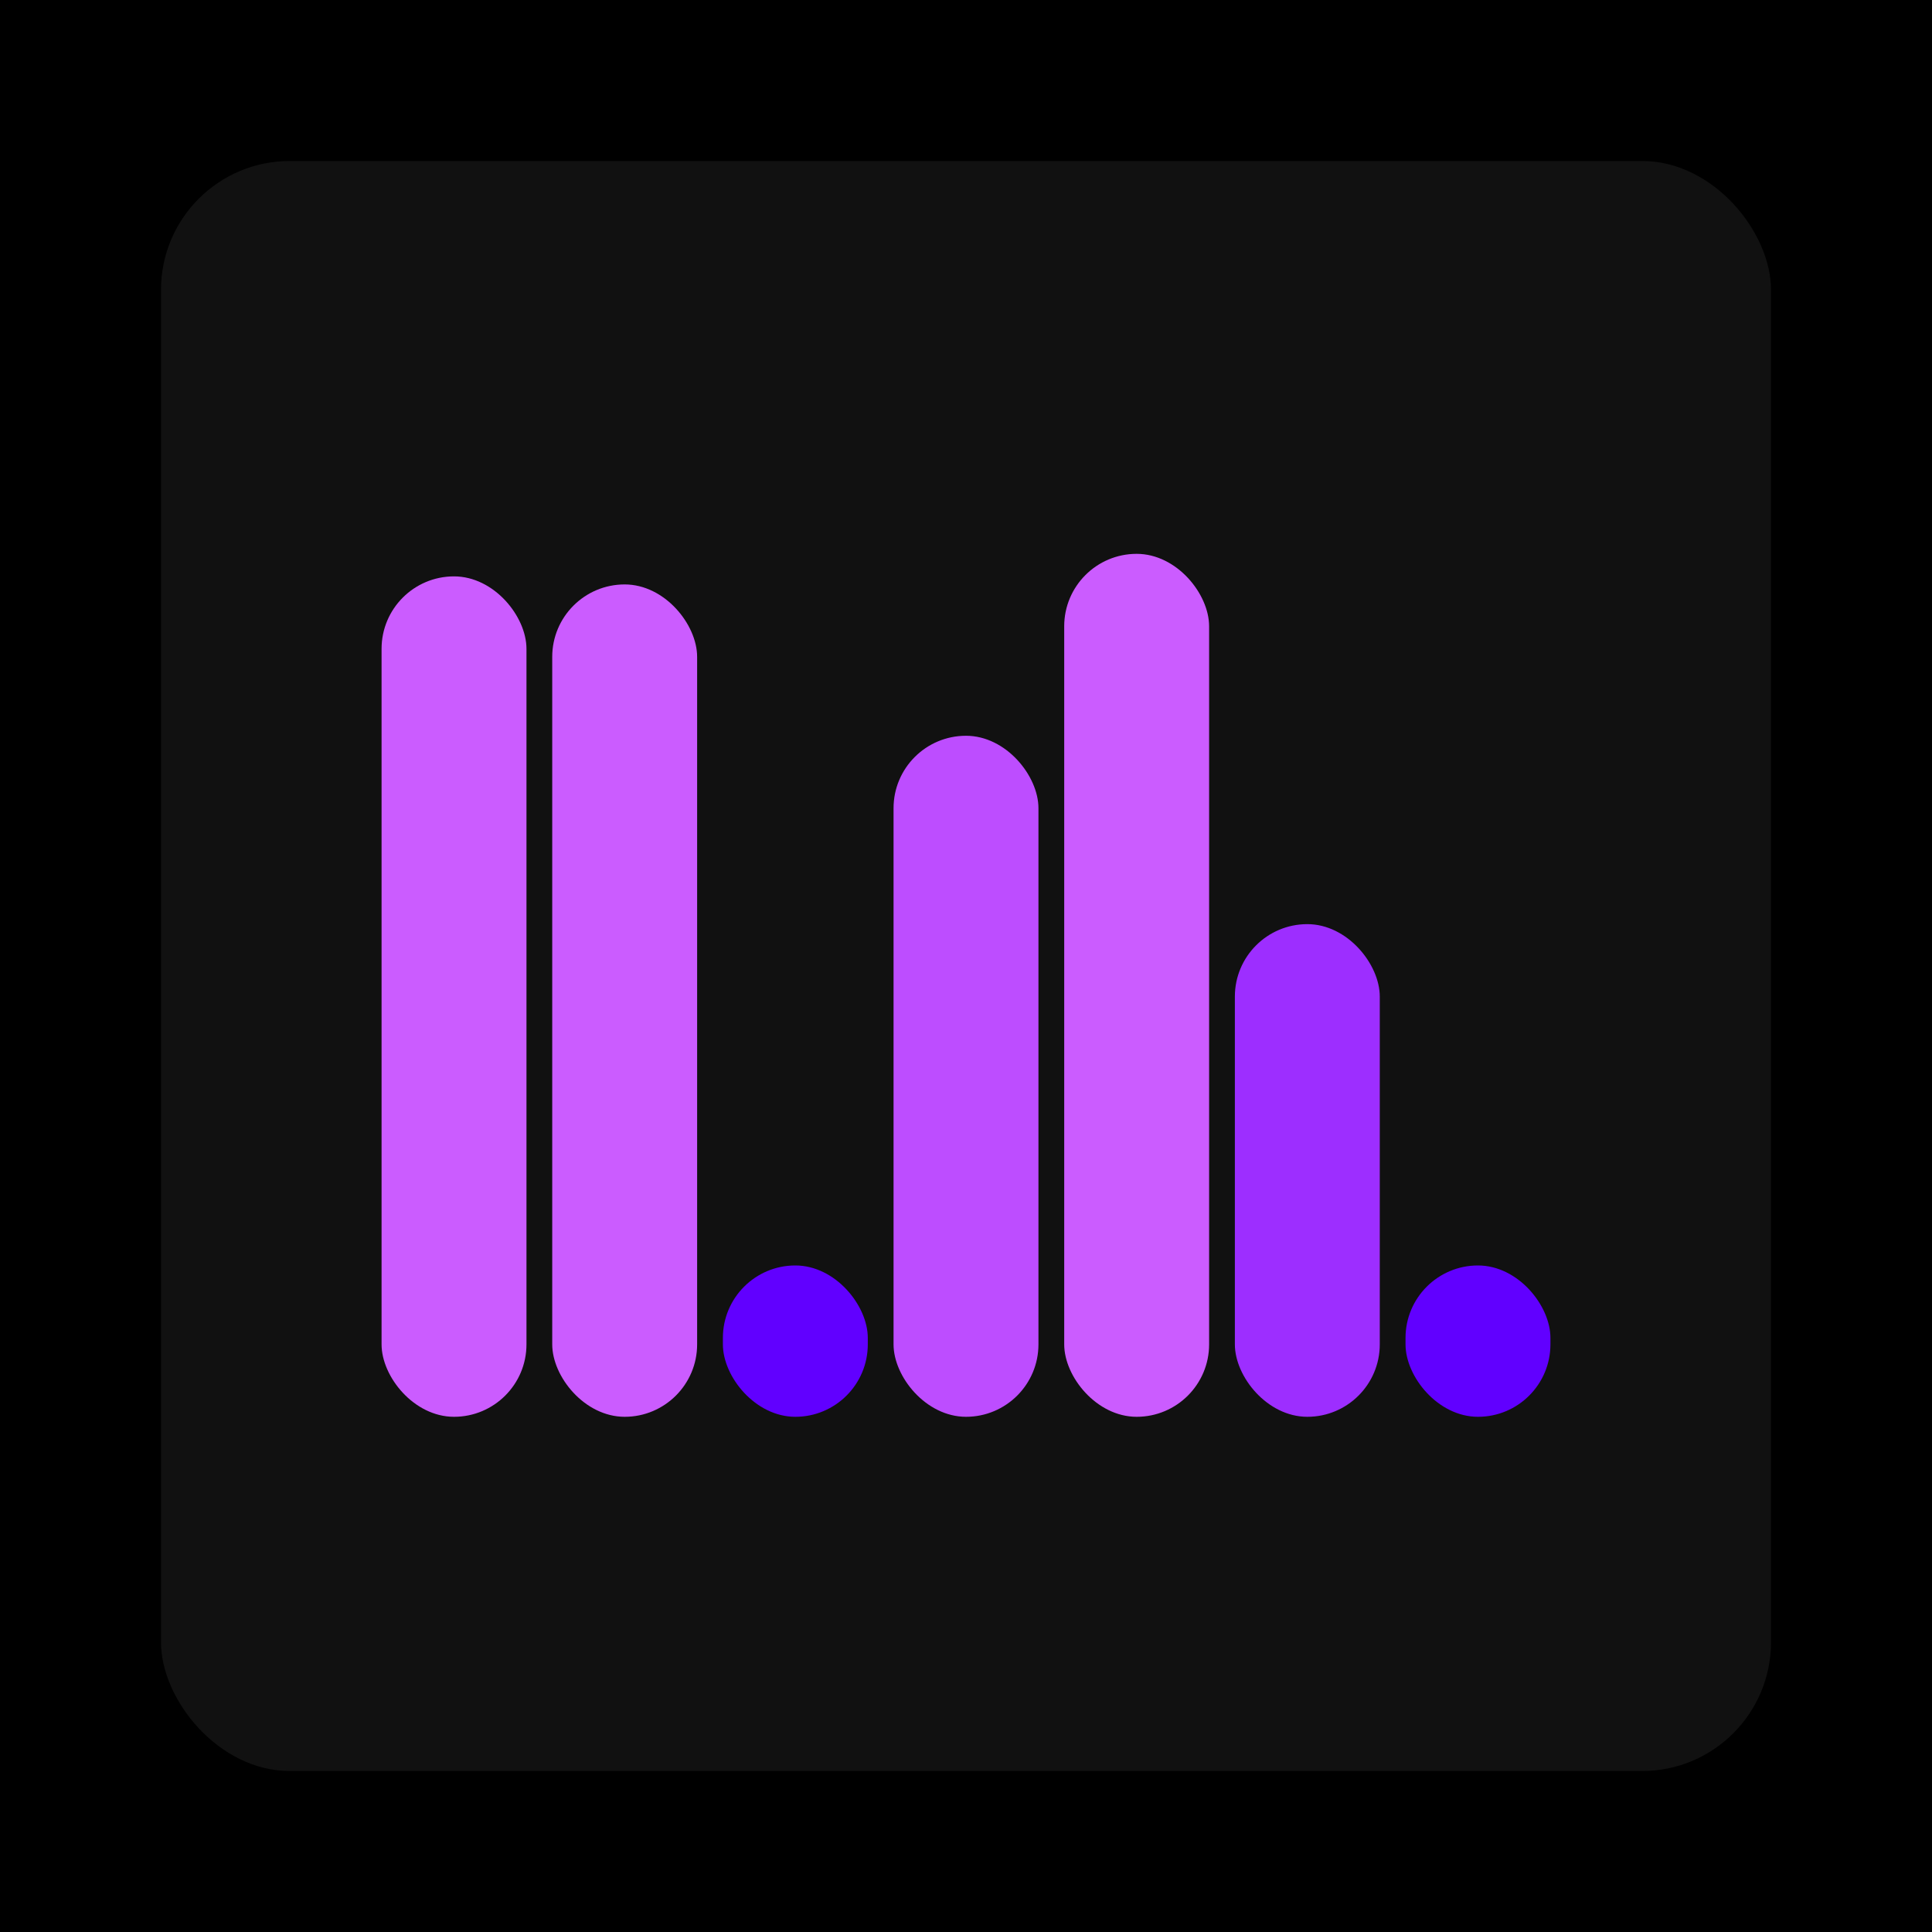 <svg xmlns="http://www.w3.org/2000/svg" width="1200" height="1200"><rect x="0" y="0" width="1200" height="1200" fill="#000000" /><rect x="100" y="100" width="1000" height="1000" fill="#111111" rx="80" ry="80" /><rect x="237" y="358" width="90" height="522" fill="#cb5cff" rx="45" ry="45" /><rect x="343" y="363" width="90" height="517" fill="#cb5cff" rx="45" ry="45" /><rect x="449" y="786" width="90" height="94" fill="#6100ff" rx="45" ry="45" /><rect x="555" y="457" width="90" height="423" fill="#bd4dff" rx="45" ry="45" /><rect x="661" y="344" width="90" height="536" fill="#cb5cff" rx="45" ry="45" /><rect x="767" y="574" width="90" height="306" fill="#9d2eff" rx="45" ry="45" /><rect x="873" y="786" width="90" height="94" fill="#6100ff" rx="45" ry="45" /></svg>